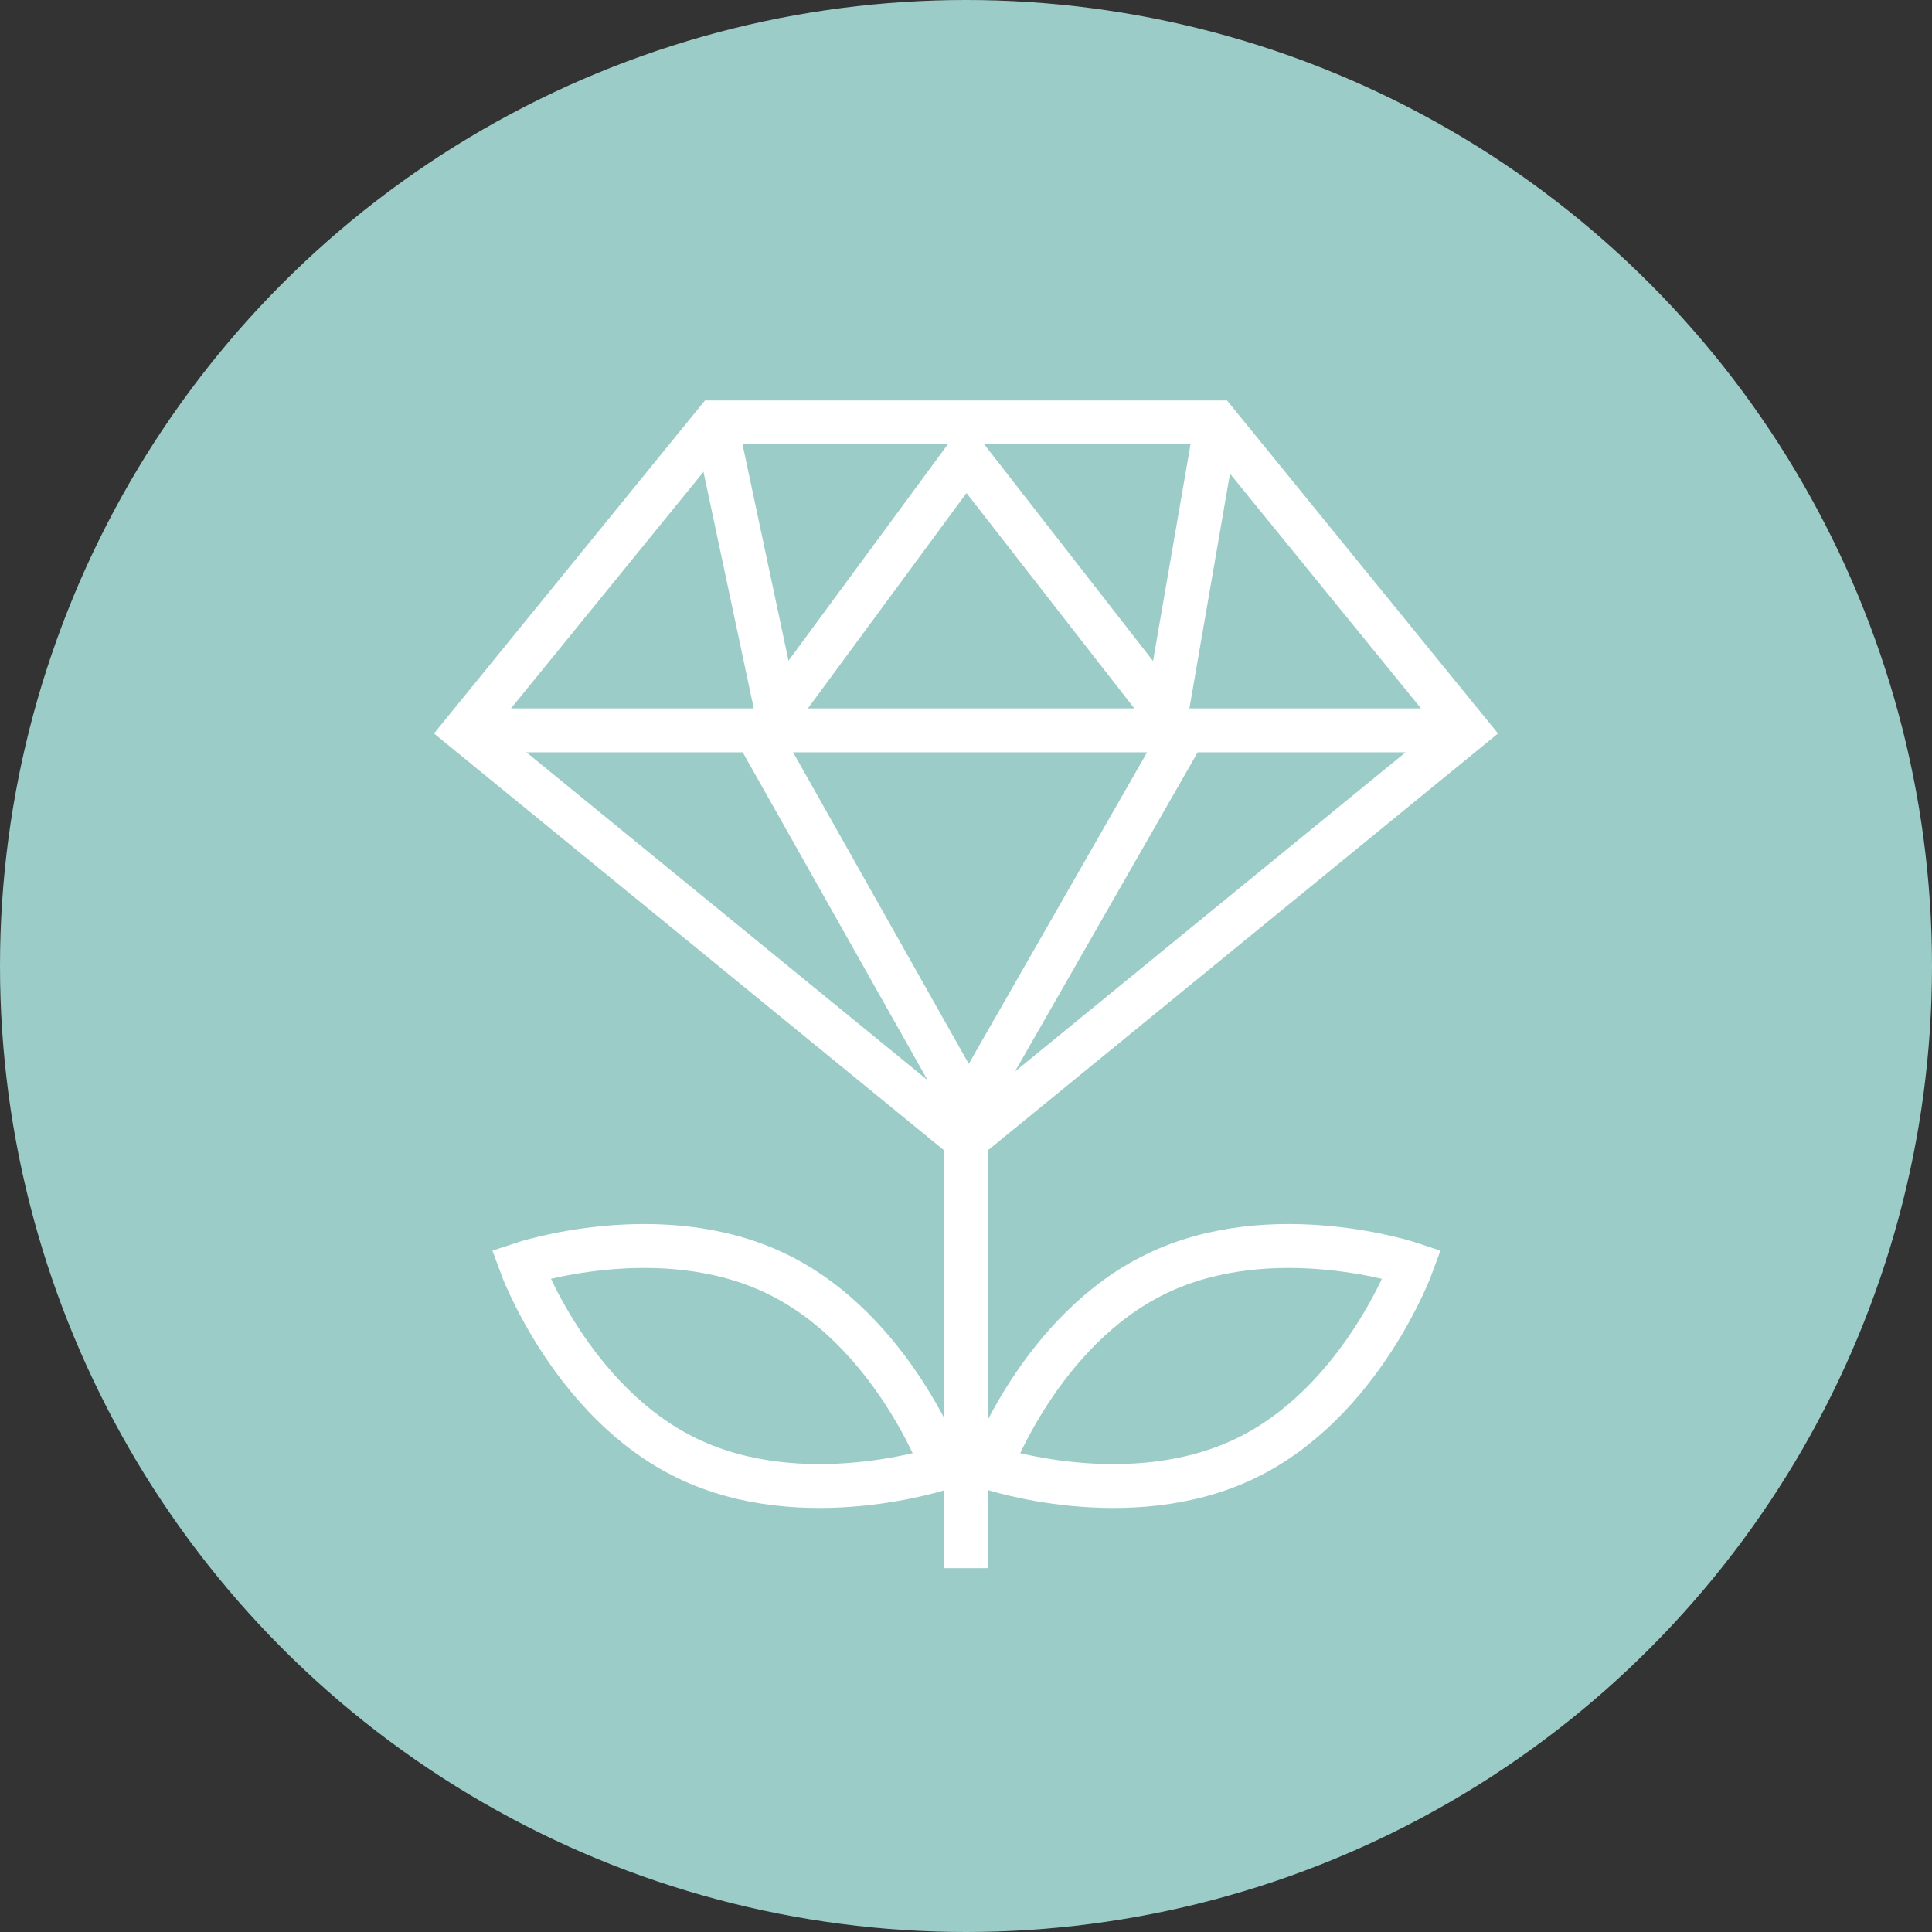 <?xml version="1.0" encoding="UTF-8"?> <svg xmlns="http://www.w3.org/2000/svg" viewBox="0 0 66 66"><rect x="0" y="0" width="66" height="66" fill="#333333" stroke="none"/> <defs> <style>.cls-1{fill:#9bccc7;}.cls-2{fill:none;stroke:#fff;stroke-miterlimit:10;stroke-width:1.5px;}</style> </defs> <title>Asset 12</title> <g id="Layer_2" data-name="Layer 2"> <g id="Layer_1-2" data-name="Layer 1"> <circle class="cls-1" cx="33" cy="33" r="33"></circle> <line class="cls-2" x1="33" y1="53.57" x2="33" y2="38.94"></line> <path class="cls-2" d="M32.21,50.14s-1.71-4.71-5.69-6.63-8.73-.32-8.73-.32,1.71,4.71,5.69,6.63S32.21,50.14,32.21,50.14Z"></path> <path class="cls-2" d="M33.82,50.14s1.71-4.71,5.69-6.63,8.73-.32,8.73-.32-1.71,4.71-5.69,6.63S33.82,50.14,33.82,50.14Z"></path> <polygon class="cls-2" points="41.56 14.43 24.44 14.43 15.88 24.95 33 38.94 50.12 24.95 41.56 14.43"></polygon> <line class="cls-2" x1="15.88" y1="24.95" x2="50.12" y2="24.95"></line> <polyline class="cls-2" points="25.81 24.95 33.09 37.86 40.48 24.95"></polyline> <polyline class="cls-2" points="24.44 14.43 26.55 24.36 33 15.6 39.84 24.38 41.56 14.43"></polyline> </g> </g> </svg> 
